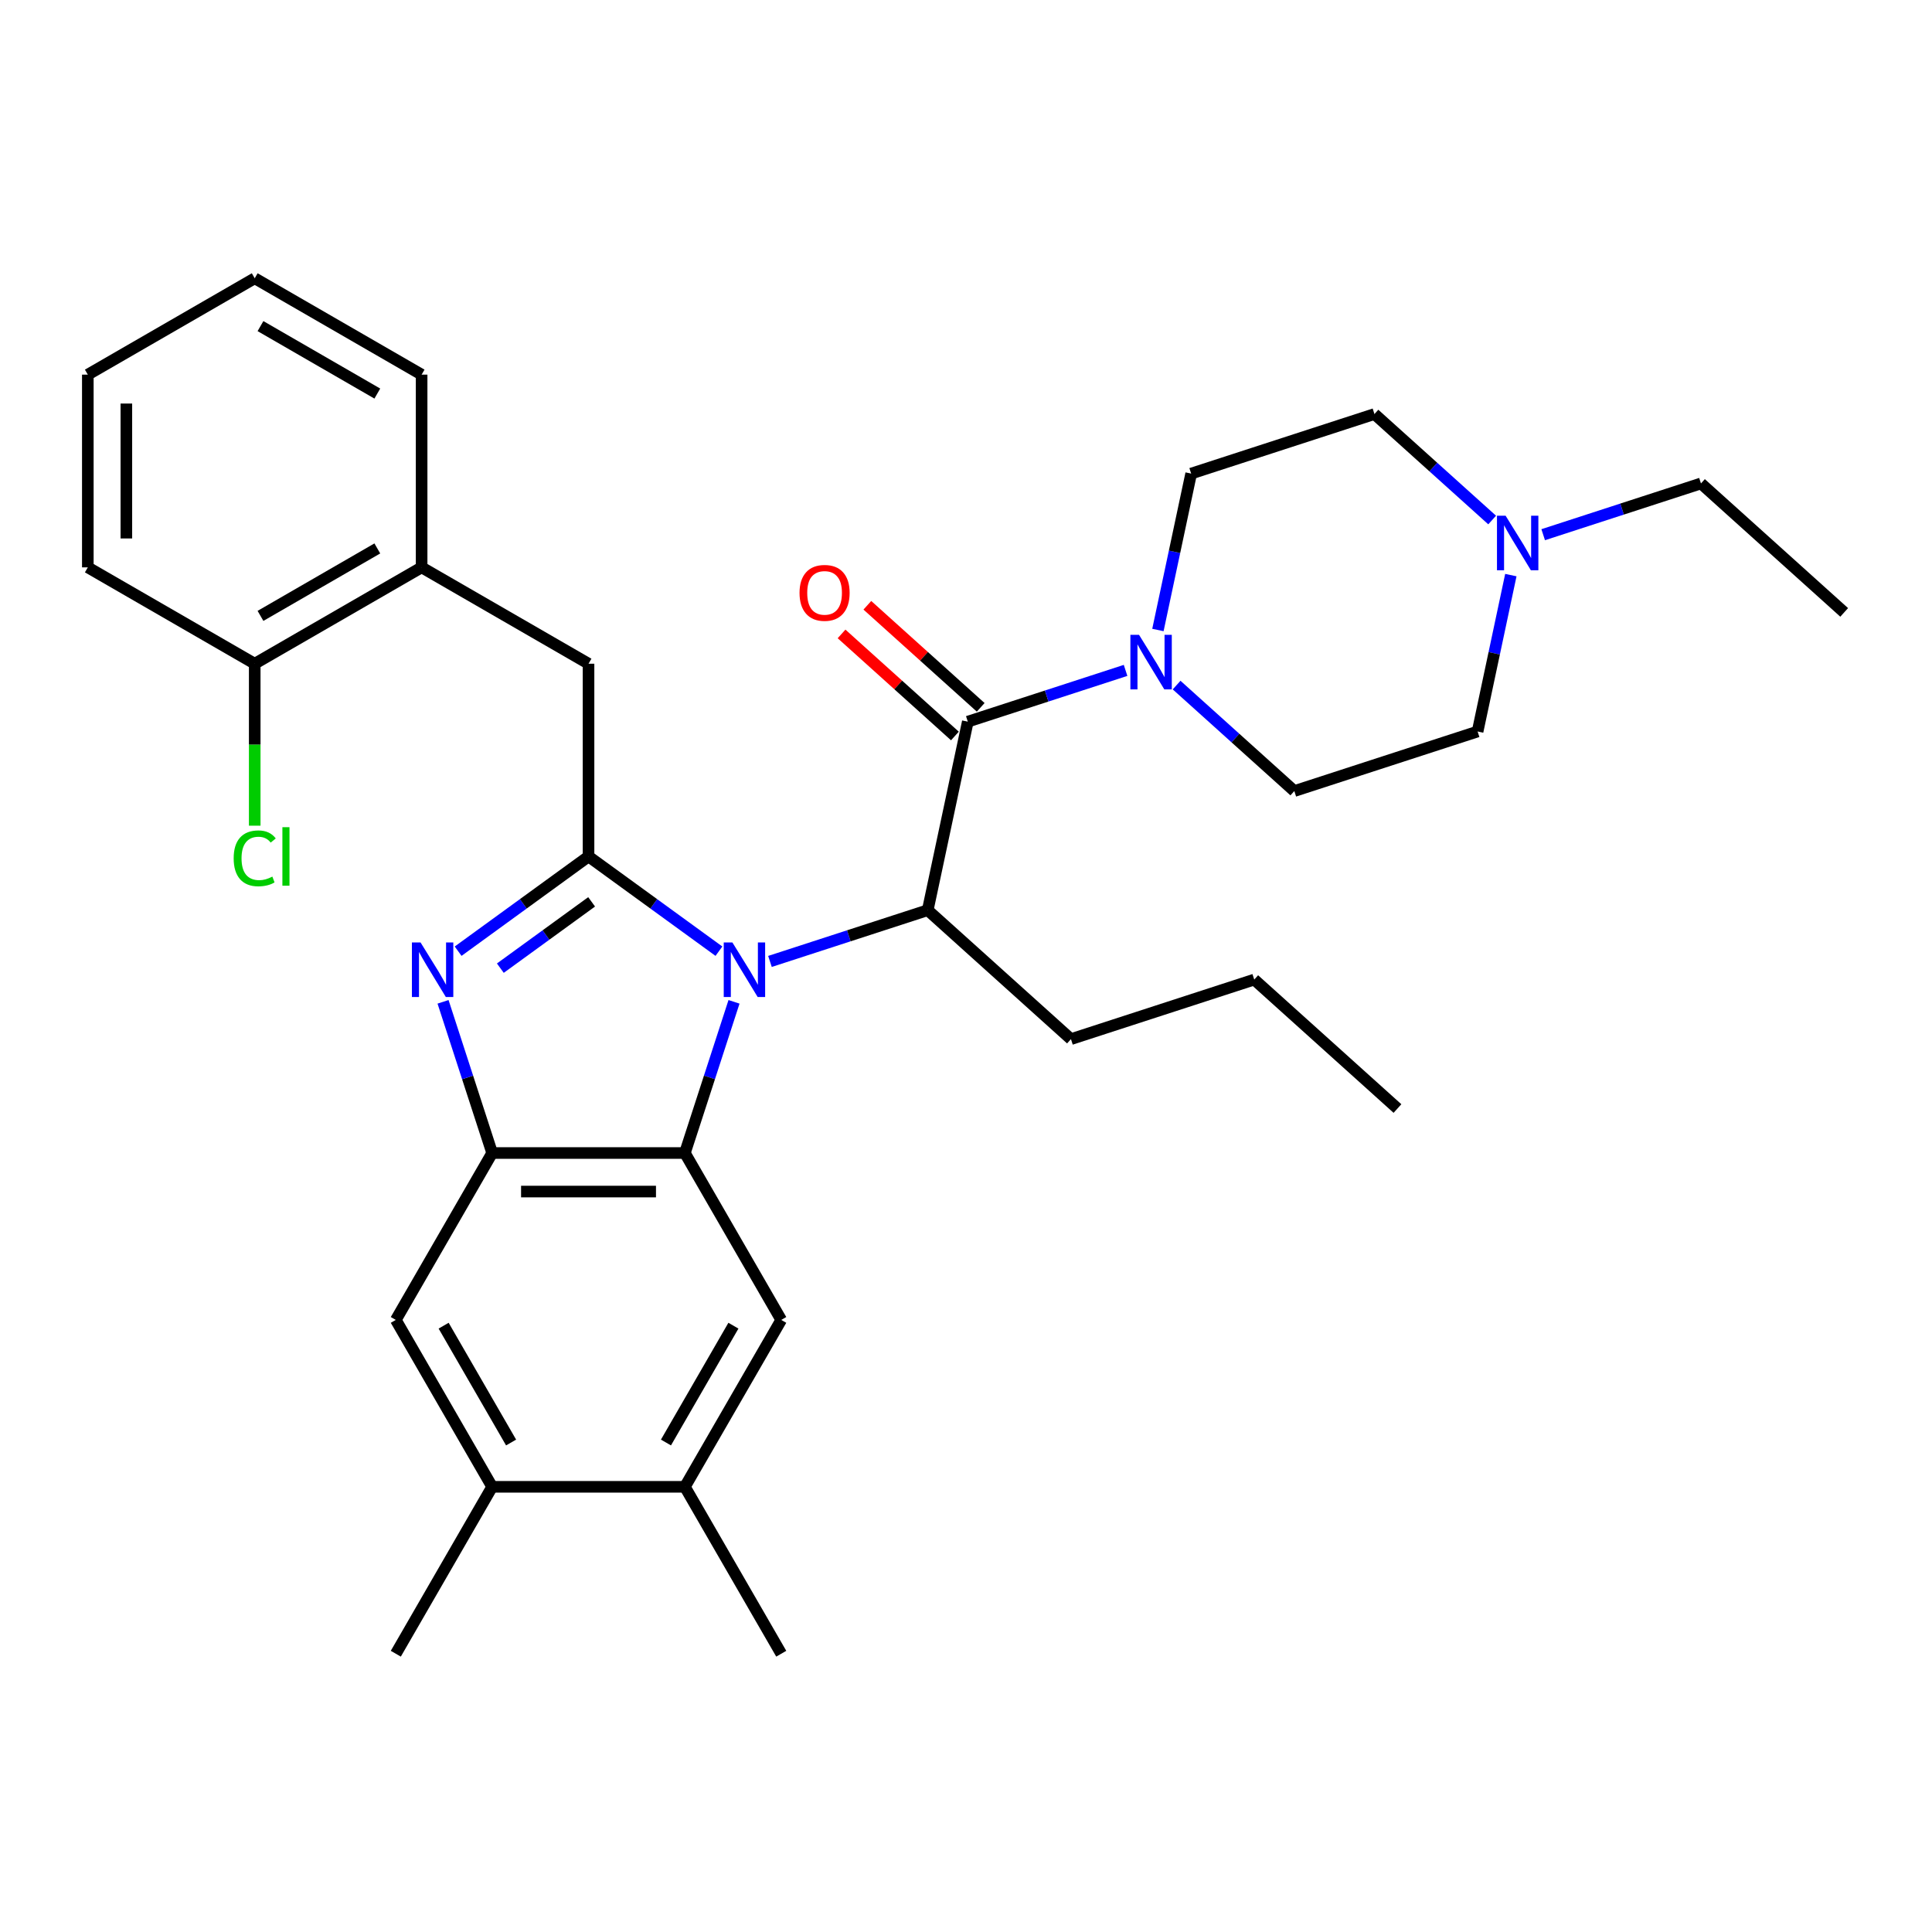 <?xml version='1.0' encoding='iso-8859-1'?>
<svg version='1.1' baseProfile='full'
              xmlns='http://www.w3.org/2000/svg'
                      xmlns:rdkit='http://www.rdkit.org/xml'
                      xmlns:xlink='http://www.w3.org/1999/xlink'
                  xml:space='preserve'
width='1000px' height='1000px' viewBox='0 0 1000 1000'>
<!-- END OF HEADER -->
<rect style='opacity:1.0;fill:#FFFFFF;stroke:none' width='1000' height='1000' x='0' y='0'> </rect>
<path class='bond-0' d='M 435.588,328.117 L 464.923,354.53' style='fill:none;fill-rule:evenodd;stroke:#FF0000;stroke-width:6px;stroke-linecap:butt;stroke-linejoin:miter;stroke-opacity:1' />
<path class='bond-0' d='M 464.923,354.53 L 494.257,380.943' style='fill:none;fill-rule:evenodd;stroke:#000000;stroke-width:6px;stroke-linecap:butt;stroke-linejoin:miter;stroke-opacity:1' />
<path class='bond-0' d='M 448.938,313.291 L 478.272,339.703' style='fill:none;fill-rule:evenodd;stroke:#FF0000;stroke-width:6px;stroke-linecap:butt;stroke-linejoin:miter;stroke-opacity:1' />
<path class='bond-0' d='M 478.272,339.703 L 507.607,366.116' style='fill:none;fill-rule:evenodd;stroke:#000000;stroke-width:6px;stroke-linecap:butt;stroke-linejoin:miter;stroke-opacity:1' />
<path class='bond-1' d='M 500.932,373.53 L 541.764,360.262' style='fill:none;fill-rule:evenodd;stroke:#000000;stroke-width:6px;stroke-linecap:butt;stroke-linejoin:miter;stroke-opacity:1' />
<path class='bond-1' d='M 541.764,360.262 L 582.596,346.995' style='fill:none;fill-rule:evenodd;stroke:#0000FF;stroke-width:6px;stroke-linecap:butt;stroke-linejoin:miter;stroke-opacity:1' />
<path class='bond-2' d='M 500.932,373.53 L 480.192,471.103' style='fill:none;fill-rule:evenodd;stroke:#000000;stroke-width:6px;stroke-linecap:butt;stroke-linejoin:miter;stroke-opacity:1' />
<path class='bond-3' d='M 798.751,276.762 L 839.583,263.495' style='fill:none;fill-rule:evenodd;stroke:#0000FF;stroke-width:6px;stroke-linecap:butt;stroke-linejoin:miter;stroke-opacity:1' />
<path class='bond-3' d='M 839.583,263.495 L 880.415,250.228' style='fill:none;fill-rule:evenodd;stroke:#000000;stroke-width:6px;stroke-linecap:butt;stroke-linejoin:miter;stroke-opacity:1' />
<path class='bond-4' d='M 782.012,297.672 L 773.408,338.149' style='fill:none;fill-rule:evenodd;stroke:#0000FF;stroke-width:6px;stroke-linecap:butt;stroke-linejoin:miter;stroke-opacity:1' />
<path class='bond-4' d='M 773.408,338.149 L 764.804,378.627' style='fill:none;fill-rule:evenodd;stroke:#000000;stroke-width:6px;stroke-linecap:butt;stroke-linejoin:miter;stroke-opacity:1' />
<path class='bond-5' d='M 772.337,269.162 L 741.875,241.734' style='fill:none;fill-rule:evenodd;stroke:#0000FF;stroke-width:6px;stroke-linecap:butt;stroke-linejoin:miter;stroke-opacity:1' />
<path class='bond-5' d='M 741.875,241.734 L 711.413,214.306' style='fill:none;fill-rule:evenodd;stroke:#000000;stroke-width:6px;stroke-linecap:butt;stroke-linejoin:miter;stroke-opacity:1' />
<path class='bond-6' d='M 599.335,326.085 L 607.939,285.608' style='fill:none;fill-rule:evenodd;stroke:#0000FF;stroke-width:6px;stroke-linecap:butt;stroke-linejoin:miter;stroke-opacity:1' />
<path class='bond-6' d='M 607.939,285.608 L 616.543,245.131' style='fill:none;fill-rule:evenodd;stroke:#000000;stroke-width:6px;stroke-linecap:butt;stroke-linejoin:miter;stroke-opacity:1' />
<path class='bond-7' d='M 609.01,354.596 L 639.472,382.024' style='fill:none;fill-rule:evenodd;stroke:#0000FF;stroke-width:6px;stroke-linecap:butt;stroke-linejoin:miter;stroke-opacity:1' />
<path class='bond-7' d='M 639.472,382.024 L 669.934,409.452' style='fill:none;fill-rule:evenodd;stroke:#000000;stroke-width:6px;stroke-linecap:butt;stroke-linejoin:miter;stroke-opacity:1' />
<path class='bond-8' d='M 880.415,250.228 L 954.545,316.976' style='fill:none;fill-rule:evenodd;stroke:#000000;stroke-width:6px;stroke-linecap:butt;stroke-linejoin:miter;stroke-opacity:1' />
<path class='bond-9' d='M 404.373,683.187 L 354.496,769.575' style='fill:none;fill-rule:evenodd;stroke:#000000;stroke-width:6px;stroke-linecap:butt;stroke-linejoin:miter;stroke-opacity:1' />
<path class='bond-9' d='M 379.614,686.17 L 344.7,746.642' style='fill:none;fill-rule:evenodd;stroke:#000000;stroke-width:6px;stroke-linecap:butt;stroke-linejoin:miter;stroke-opacity:1' />
<path class='bond-10' d='M 404.373,683.187 L 354.496,596.798' style='fill:none;fill-rule:evenodd;stroke:#000000;stroke-width:6px;stroke-linecap:butt;stroke-linejoin:miter;stroke-opacity:1' />
<path class='bond-11' d='M 354.496,769.575 L 404.373,855.964' style='fill:none;fill-rule:evenodd;stroke:#000000;stroke-width:6px;stroke-linecap:butt;stroke-linejoin:miter;stroke-opacity:1' />
<path class='bond-12' d='M 354.496,769.575 L 254.744,769.575' style='fill:none;fill-rule:evenodd;stroke:#000000;stroke-width:6px;stroke-linecap:butt;stroke-linejoin:miter;stroke-opacity:1' />
<path class='bond-13' d='M 254.744,769.575 L 204.867,683.187' style='fill:none;fill-rule:evenodd;stroke:#000000;stroke-width:6px;stroke-linecap:butt;stroke-linejoin:miter;stroke-opacity:1' />
<path class='bond-13' d='M 264.54,746.642 L 229.626,686.17' style='fill:none;fill-rule:evenodd;stroke:#000000;stroke-width:6px;stroke-linecap:butt;stroke-linejoin:miter;stroke-opacity:1' />
<path class='bond-14' d='M 254.744,769.575 L 204.867,855.964' style='fill:none;fill-rule:evenodd;stroke:#000000;stroke-width:6px;stroke-linecap:butt;stroke-linejoin:miter;stroke-opacity:1' />
<path class='bond-15' d='M 204.867,683.187 L 254.744,596.798' style='fill:none;fill-rule:evenodd;stroke:#000000;stroke-width:6px;stroke-linecap:butt;stroke-linejoin:miter;stroke-opacity:1' />
<path class='bond-16' d='M 379.922,518.547 L 367.209,557.673' style='fill:none;fill-rule:evenodd;stroke:#0000FF;stroke-width:6px;stroke-linecap:butt;stroke-linejoin:miter;stroke-opacity:1' />
<path class='bond-16' d='M 367.209,557.673 L 354.496,596.798' style='fill:none;fill-rule:evenodd;stroke:#000000;stroke-width:6px;stroke-linecap:butt;stroke-linejoin:miter;stroke-opacity:1' />
<path class='bond-17' d='M 372.115,492.332 L 338.367,467.813' style='fill:none;fill-rule:evenodd;stroke:#0000FF;stroke-width:6px;stroke-linecap:butt;stroke-linejoin:miter;stroke-opacity:1' />
<path class='bond-17' d='M 338.367,467.813 L 304.62,443.295' style='fill:none;fill-rule:evenodd;stroke:#000000;stroke-width:6px;stroke-linecap:butt;stroke-linejoin:miter;stroke-opacity:1' />
<path class='bond-18' d='M 398.529,497.637 L 439.361,484.37' style='fill:none;fill-rule:evenodd;stroke:#0000FF;stroke-width:6px;stroke-linecap:butt;stroke-linejoin:miter;stroke-opacity:1' />
<path class='bond-18' d='M 439.361,484.37 L 480.192,471.103' style='fill:none;fill-rule:evenodd;stroke:#000000;stroke-width:6px;stroke-linecap:butt;stroke-linejoin:miter;stroke-opacity:1' />
<path class='bond-19' d='M 354.496,596.798 L 254.744,596.798' style='fill:none;fill-rule:evenodd;stroke:#000000;stroke-width:6px;stroke-linecap:butt;stroke-linejoin:miter;stroke-opacity:1' />
<path class='bond-19' d='M 339.534,616.749 L 269.707,616.749' style='fill:none;fill-rule:evenodd;stroke:#000000;stroke-width:6px;stroke-linecap:butt;stroke-linejoin:miter;stroke-opacity:1' />
<path class='bond-20' d='M 254.744,596.798 L 242.031,557.673' style='fill:none;fill-rule:evenodd;stroke:#000000;stroke-width:6px;stroke-linecap:butt;stroke-linejoin:miter;stroke-opacity:1' />
<path class='bond-20' d='M 242.031,557.673 L 229.318,518.547' style='fill:none;fill-rule:evenodd;stroke:#0000FF;stroke-width:6px;stroke-linecap:butt;stroke-linejoin:miter;stroke-opacity:1' />
<path class='bond-21' d='M 237.126,492.332 L 270.873,467.813' style='fill:none;fill-rule:evenodd;stroke:#0000FF;stroke-width:6px;stroke-linecap:butt;stroke-linejoin:miter;stroke-opacity:1' />
<path class='bond-21' d='M 270.873,467.813 L 304.62,443.295' style='fill:none;fill-rule:evenodd;stroke:#000000;stroke-width:6px;stroke-linecap:butt;stroke-linejoin:miter;stroke-opacity:1' />
<path class='bond-21' d='M 258.976,501.117 L 282.599,483.954' style='fill:none;fill-rule:evenodd;stroke:#0000FF;stroke-width:6px;stroke-linecap:butt;stroke-linejoin:miter;stroke-opacity:1' />
<path class='bond-21' d='M 282.599,483.954 L 306.223,466.791' style='fill:none;fill-rule:evenodd;stroke:#000000;stroke-width:6px;stroke-linecap:butt;stroke-linejoin:miter;stroke-opacity:1' />
<path class='bond-22' d='M 304.62,443.295 L 304.62,343.542' style='fill:none;fill-rule:evenodd;stroke:#000000;stroke-width:6px;stroke-linecap:butt;stroke-linejoin:miter;stroke-opacity:1' />
<path class='bond-23' d='M 304.62,343.542 L 218.232,293.665' style='fill:none;fill-rule:evenodd;stroke:#000000;stroke-width:6px;stroke-linecap:butt;stroke-linejoin:miter;stroke-opacity:1' />
<path class='bond-24' d='M 480.192,471.103 L 554.323,537.85' style='fill:none;fill-rule:evenodd;stroke:#000000;stroke-width:6px;stroke-linecap:butt;stroke-linejoin:miter;stroke-opacity:1' />
<path class='bond-25' d='M 218.232,293.665 L 131.843,343.542' style='fill:none;fill-rule:evenodd;stroke:#000000;stroke-width:6px;stroke-linecap:butt;stroke-linejoin:miter;stroke-opacity:1' />
<path class='bond-25' d='M 195.298,283.869 L 134.826,318.783' style='fill:none;fill-rule:evenodd;stroke:#000000;stroke-width:6px;stroke-linecap:butt;stroke-linejoin:miter;stroke-opacity:1' />
<path class='bond-26' d='M 218.232,293.665 L 218.232,193.912' style='fill:none;fill-rule:evenodd;stroke:#000000;stroke-width:6px;stroke-linecap:butt;stroke-linejoin:miter;stroke-opacity:1' />
<path class='bond-27' d='M 131.843,343.542 L 131.843,385.458' style='fill:none;fill-rule:evenodd;stroke:#000000;stroke-width:6px;stroke-linecap:butt;stroke-linejoin:miter;stroke-opacity:1' />
<path class='bond-27' d='M 131.843,385.458 L 131.843,427.374' style='fill:none;fill-rule:evenodd;stroke:#00CC00;stroke-width:6px;stroke-linecap:butt;stroke-linejoin:miter;stroke-opacity:1' />
<path class='bond-28' d='M 131.843,343.542 L 45.455,293.665' style='fill:none;fill-rule:evenodd;stroke:#000000;stroke-width:6px;stroke-linecap:butt;stroke-linejoin:miter;stroke-opacity:1' />
<path class='bond-29' d='M 218.232,193.912 L 131.843,144.036' style='fill:none;fill-rule:evenodd;stroke:#000000;stroke-width:6px;stroke-linecap:butt;stroke-linejoin:miter;stroke-opacity:1' />
<path class='bond-29' d='M 195.298,203.709 L 134.826,168.795' style='fill:none;fill-rule:evenodd;stroke:#000000;stroke-width:6px;stroke-linecap:butt;stroke-linejoin:miter;stroke-opacity:1' />
<path class='bond-30' d='M 45.455,293.665 L 45.455,193.912' style='fill:none;fill-rule:evenodd;stroke:#000000;stroke-width:6px;stroke-linecap:butt;stroke-linejoin:miter;stroke-opacity:1' />
<path class='bond-30' d='M 65.405,278.702 L 65.405,208.875' style='fill:none;fill-rule:evenodd;stroke:#000000;stroke-width:6px;stroke-linecap:butt;stroke-linejoin:miter;stroke-opacity:1' />
<path class='bond-31' d='M 131.843,144.036 L 45.455,193.912' style='fill:none;fill-rule:evenodd;stroke:#000000;stroke-width:6px;stroke-linecap:butt;stroke-linejoin:miter;stroke-opacity:1' />
<path class='bond-32' d='M 554.323,537.85 L 649.194,507.025' style='fill:none;fill-rule:evenodd;stroke:#000000;stroke-width:6px;stroke-linecap:butt;stroke-linejoin:miter;stroke-opacity:1' />
<path class='bond-33' d='M 649.194,507.025 L 723.325,573.773' style='fill:none;fill-rule:evenodd;stroke:#000000;stroke-width:6px;stroke-linecap:butt;stroke-linejoin:miter;stroke-opacity:1' />
<path class='bond-34' d='M 764.804,378.627 L 669.934,409.452' style='fill:none;fill-rule:evenodd;stroke:#000000;stroke-width:6px;stroke-linecap:butt;stroke-linejoin:miter;stroke-opacity:1' />
<path class='bond-35' d='M 711.413,214.306 L 616.543,245.131' style='fill:none;fill-rule:evenodd;stroke:#000000;stroke-width:6px;stroke-linecap:butt;stroke-linejoin:miter;stroke-opacity:1' />
<path  class='atom-0' d='M 413.834 306.862
Q 413.834 300.078, 417.185 296.288
Q 420.537 292.497, 426.801 292.497
Q 433.066 292.497, 436.418 296.288
Q 439.769 300.078, 439.769 306.862
Q 439.769 313.725, 436.378 317.635
Q 432.986 321.505, 426.801 321.505
Q 420.577 321.505, 417.185 317.635
Q 413.834 313.765, 413.834 306.862
M 426.801 318.313
Q 431.111 318.313, 433.425 315.44
Q 435.779 312.528, 435.779 306.862
Q 435.779 301.315, 433.425 298.522
Q 431.111 295.689, 426.801 295.689
Q 422.492 295.689, 420.138 298.482
Q 417.824 301.275, 417.824 306.862
Q 417.824 312.567, 420.138 315.44
Q 422.492 318.313, 426.801 318.313
' fill='#FF0000'/>
<path  class='atom-2' d='M 779.3 266.929
L 788.557 281.891
Q 789.474 283.368, 790.951 286.041
Q 792.427 288.715, 792.507 288.874
L 792.507 266.929
L 796.257 266.929
L 796.257 295.179
L 792.387 295.179
L 782.452 278.819
Q 781.295 276.904, 780.058 274.709
Q 778.861 272.515, 778.501 271.836
L 778.501 295.179
L 774.831 295.179
L 774.831 266.929
L 779.3 266.929
' fill='#0000FF'/>
<path  class='atom-3' d='M 589.558 328.579
L 598.815 343.542
Q 599.733 345.018, 601.209 347.692
Q 602.686 350.365, 602.766 350.525
L 602.766 328.579
L 606.516 328.579
L 606.516 356.829
L 602.646 356.829
L 592.71 340.47
Q 591.553 338.554, 590.316 336.36
Q 589.119 334.165, 588.76 333.487
L 588.76 356.829
L 585.089 356.829
L 585.089 328.579
L 589.558 328.579
' fill='#0000FF'/>
<path  class='atom-9' d='M 379.077 487.803
L 388.334 502.766
Q 389.252 504.242, 390.728 506.915
Q 392.205 509.589, 392.285 509.748
L 392.285 487.803
L 396.035 487.803
L 396.035 516.053
L 392.165 516.053
L 382.229 499.693
Q 381.072 497.778, 379.835 495.584
Q 378.638 493.389, 378.279 492.711
L 378.279 516.053
L 374.608 516.053
L 374.608 487.803
L 379.077 487.803
' fill='#0000FF'/>
<path  class='atom-12' d='M 217.674 487.803
L 226.931 502.766
Q 227.849 504.242, 229.325 506.915
Q 230.801 509.589, 230.881 509.748
L 230.881 487.803
L 234.632 487.803
L 234.632 516.053
L 230.761 516.053
L 220.826 499.693
Q 219.669 497.778, 218.432 495.584
Q 217.235 493.389, 216.876 492.711
L 216.876 516.053
L 213.205 516.053
L 213.205 487.803
L 217.674 487.803
' fill='#0000FF'/>
<path  class='atom-18' d='M 120.95 444.272
Q 120.95 437.25, 124.222 433.579
Q 127.534 429.868, 133.798 429.868
Q 139.624 429.868, 142.736 433.978
L 140.103 436.132
Q 137.828 433.14, 133.798 433.14
Q 129.529 433.14, 127.254 436.013
Q 125.02 438.846, 125.02 444.272
Q 125.02 449.858, 127.334 452.731
Q 129.688 455.604, 134.237 455.604
Q 137.349 455.604, 140.98 453.729
L 142.098 456.721
Q 140.621 457.679, 138.387 458.238
Q 136.152 458.796, 133.679 458.796
Q 127.534 458.796, 124.222 455.045
Q 120.95 451.295, 120.95 444.272
' fill='#00CC00'/>
<path  class='atom-18' d='M 146.168 428.152
L 149.838 428.152
L 149.838 458.437
L 146.168 458.437
L 146.168 428.152
' fill='#00CC00'/>
</svg>
